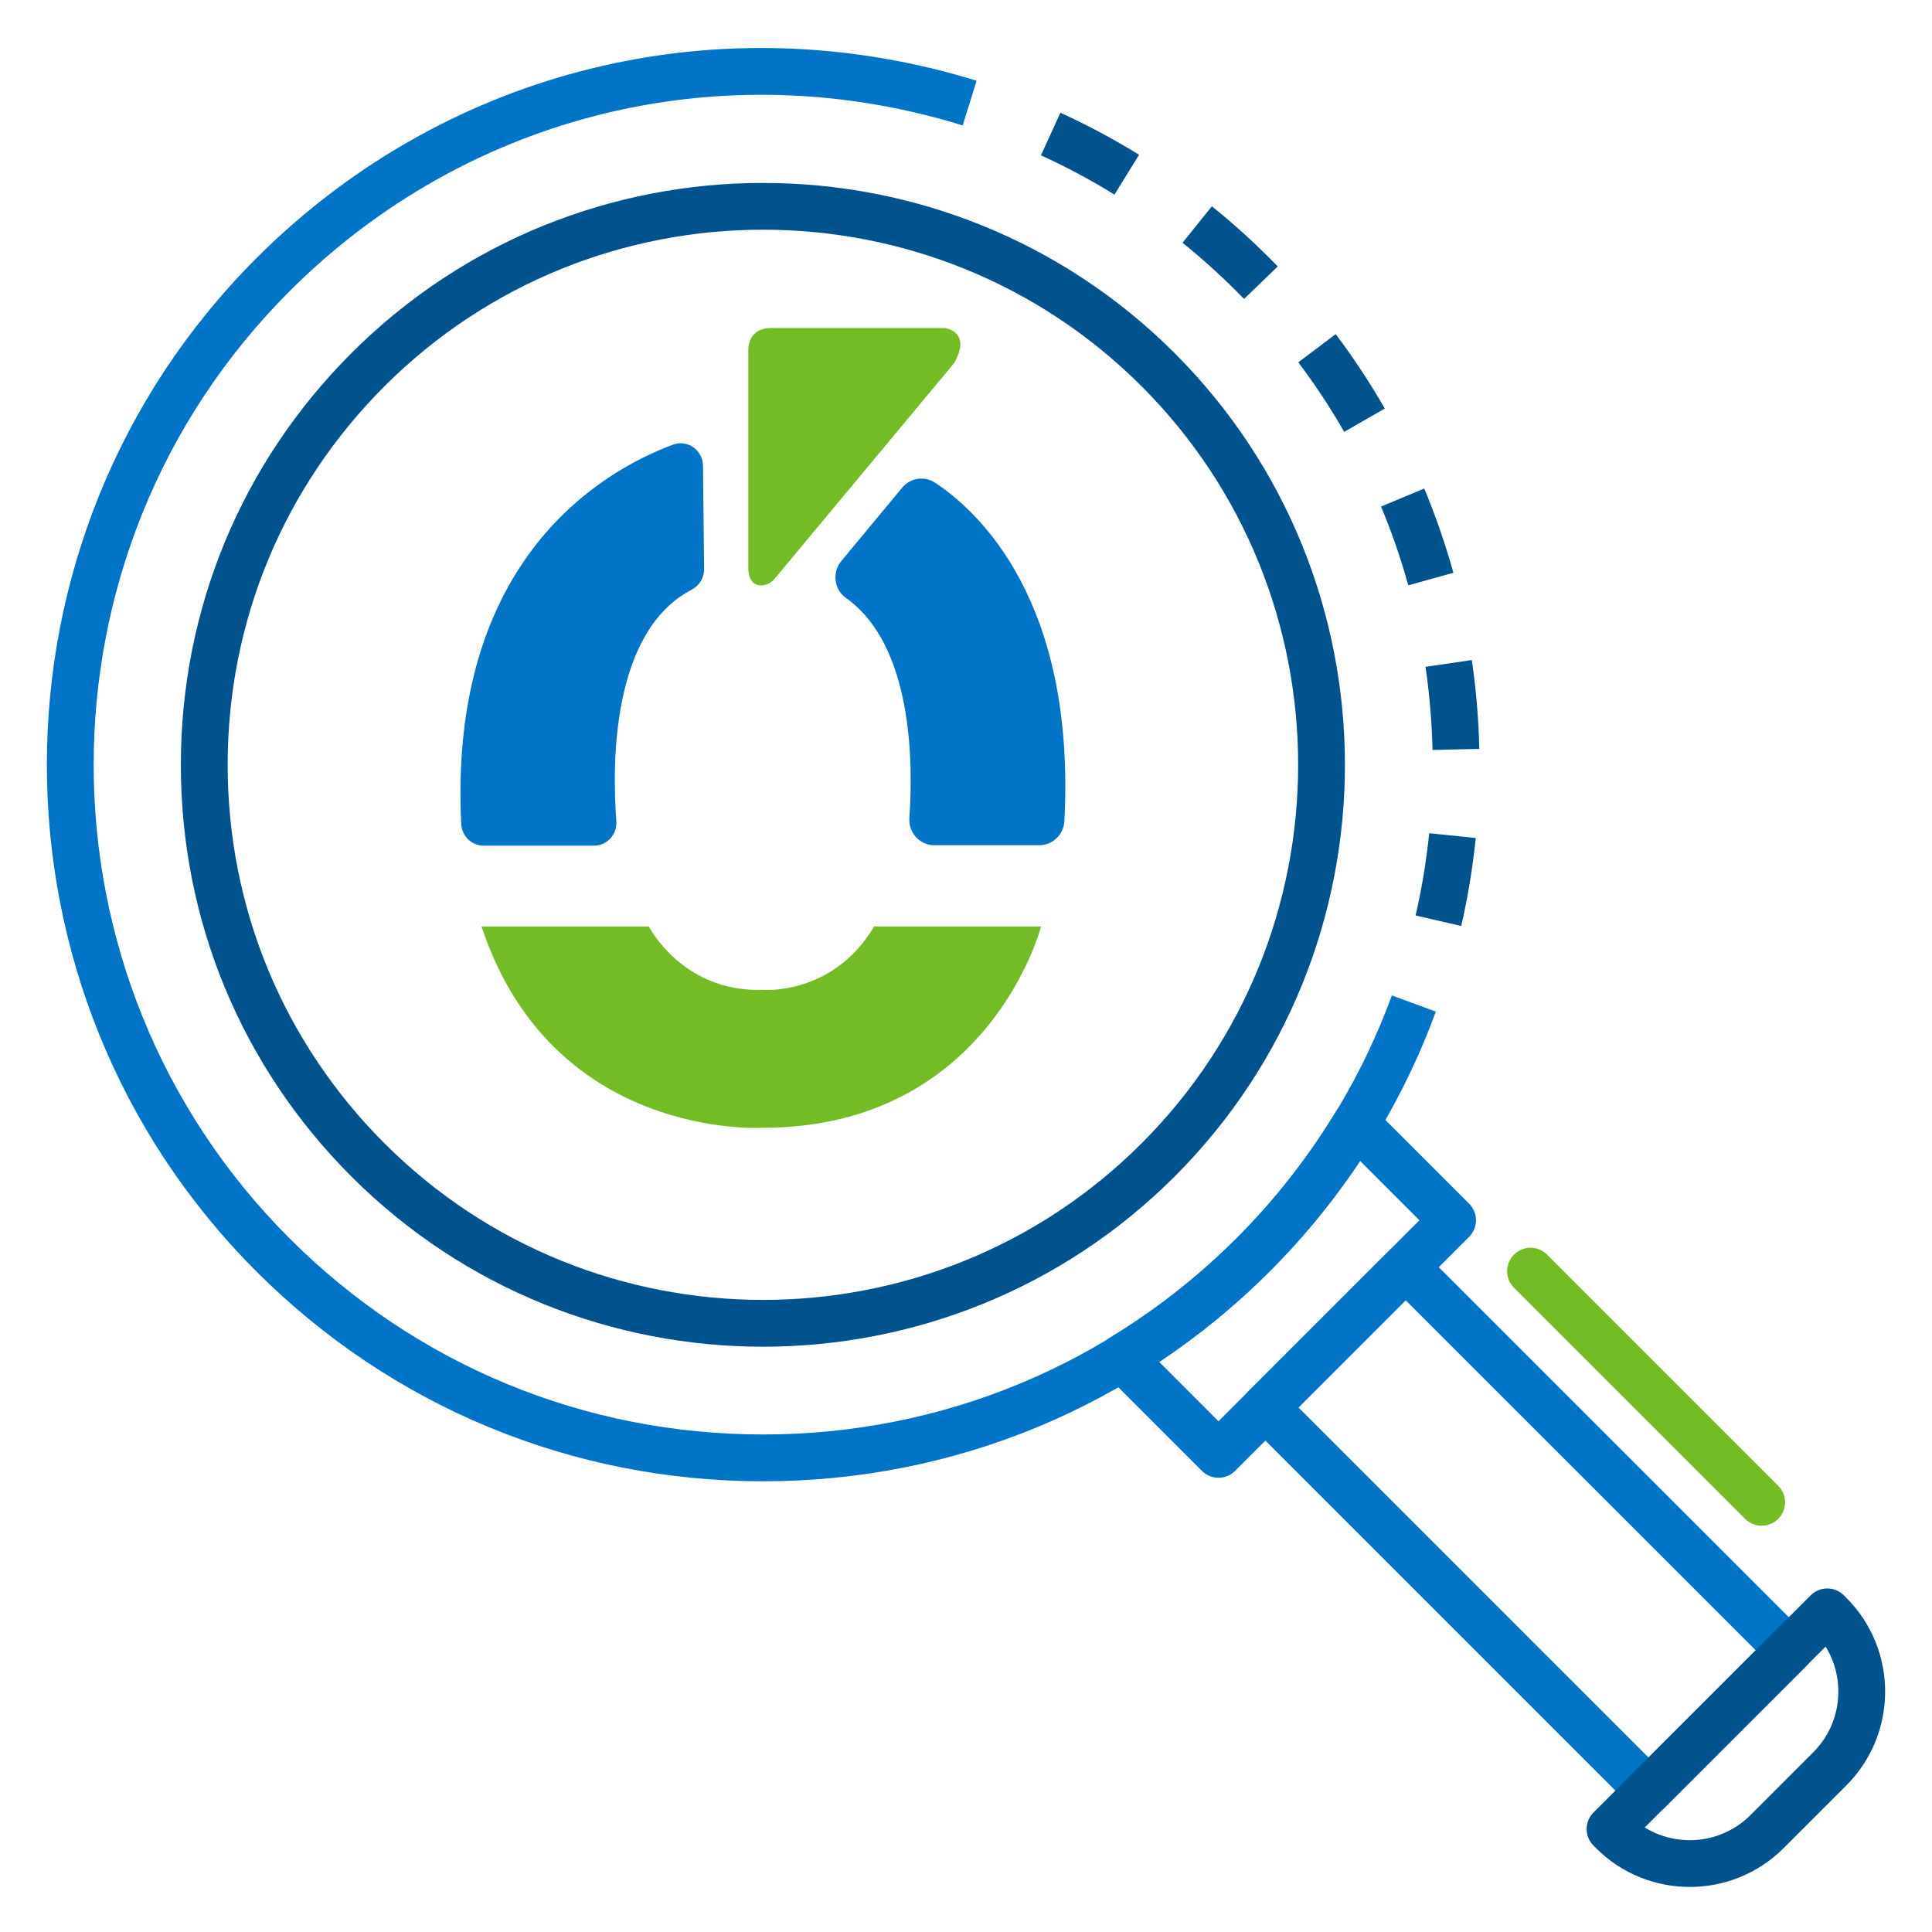 <svg xmlns="http://www.w3.org/2000/svg" xmlns:xlink="http://www.w3.org/1999/xlink" x="0px" y="0px" viewBox="0 0 1080 1080" style="enable-background:new 0 0 1080 1080;" xml:space="preserve"><style type="text/css">	.st0{fill:#0074C7;}	.st1{fill:#00538C;}	.st2{fill:#73BC25;}</style><g id="Capa_2"></g><g id="Layer_1">	<g>		<path class="st0" d="M792.5,590.49l-23.92-10.63c3.41-7.67,6.6-15.53,9.49-23.4l24.55,9.02   C799.56,573.88,796.15,582.3,792.5,590.49z"></path>		<path class="st1" d="M816.83,517.63l-25.5-5.88c3.48-15.07,6.03-30.54,7.59-45.96l26.03,2.66   C823.28,484.94,820.54,501.49,816.83,517.63z M800.78,419.22c-0.35-15.43-1.65-31.05-3.9-46.46l25.88-3.78   c2.4,16.47,3.81,33.16,4.18,49.65L800.78,419.22z M787.24,327.19c-4.15-14.98-9.27-29.79-15.23-44.02l24.14-10.09   c6.36,15.24,11.85,31.09,16.3,47.11L787.24,327.19z M751.42,241.4c-7.7-13.41-16.33-26.49-25.66-38.87l20.9-15.74   c9.98,13.24,19.21,27.24,27.45,41.58L751.42,241.4z M695.44,167.11l-4.18-4.24c-9.62-9.62-19.77-18.74-30.22-27.15l16.4-20.39   c11.18,8.99,22.04,18.75,32.28,29c1.51,1.5,3.03,3.04,4.55,4.61L695.44,167.11z M623,108.78c-13.2-8.15-27.02-15.53-41.1-21.95   l10.86-23.81c15.06,6.87,29.86,14.78,43.98,23.51L623,108.78z"></path>		<path class="st0" d="M538.15,70.14c-8.07-2.52-16.26-4.76-24.36-6.69L519.87,38c8.66,2.07,17.42,4.47,26.05,7.15L538.15,70.14z"></path>		<path class="st0" d="M426.52,828.05c-106.97,0-207.55-41.66-283.2-117.31c-156.16-156.16-156.16-410.24,0-566.4   C242.5,45.14,383.27,5.4,519.87,38c7.03,1.67,11.36,8.74,9.68,15.76s-8.75,11.36-15.76,9.68   c-127.61-30.51-259.26,6.67-351.97,99.39c-145.95,145.96-145.95,383.44,0,529.41c70.71,70.71,164.72,109.64,264.7,109.64   c100,0,194-38.94,264.7-109.64c32.69-32.7,58.72-70.52,77.38-112.38c2.93-6.6,10.67-9.59,17.26-6.63   c6.6,2.94,9.57,10.67,6.63,17.26c-19.94,44.83-47.79,85.27-82.77,120.25C634.09,786.39,533.51,828.05,426.52,828.05z"></path>		<path class="st1" d="M426.54,752.82c-83.34,0-166.68-31.73-230.12-95.17c-61.47-61.46-95.32-143.18-95.32-230.11   s33.85-168.65,95.32-230.11c126.9-126.92,333.35-126.88,460.23,0c126.89,126.88,126.89,333.34,0,460.22   C593.21,721.08,509.87,752.82,426.54,752.82z M426.54,128.4c-76.65,0-153.28,29.18-211.62,87.52   c-56.53,56.53-87.66,131.67-87.66,211.61c0,79.94,31.13,155.08,87.66,211.61c116.67,116.67,306.54,116.7,423.24,0   c116.68-116.68,116.68-306.54,0-423.22C579.81,157.58,503.17,128.4,426.54,128.4z"></path>		<path class="st0" d="M681.15,826.08c-3.48,0-6.8-1.38-9.25-3.83l-54.01-54.01c-2.84-2.84-4.21-6.83-3.74-10.82   c0.49-3.99,2.77-7.54,6.21-9.62c25.79-15.64,49.64-34.33,70.87-55.56c21.22-21.22,39.91-45.07,55.56-70.89   c2.08-3.44,5.63-5.72,9.62-6.21c3.93-0.5,7.97,0.89,10.82,3.74l54.01,54.01c5.11,5.11,5.11,13.39,0,18.5L690.4,822.25   C687.94,824.7,684.62,826.08,681.15,826.08z M647.93,761.27l33.21,33.23l112.34-112.35l-33.21-33.21   c-14.78,22.25-31.73,43-50.55,61.8C690.91,729.55,670.17,746.51,647.93,761.27z"></path>		<path class="st0" d="M921.53,1014.04c-3.48,0-6.8-1.38-9.25-3.83L698.1,796.03c-2.45-2.45-3.83-5.78-3.83-9.25s1.38-6.8,3.83-9.25   l78.44-78.42c5.11-5.11,13.39-5.11,18.5,0l214.17,214.17c5.11,5.11,5.11,13.39,0,18.5l-78.42,78.44   C928.32,1012.66,925,1014.04,921.53,1014.04z M725.85,786.78l195.68,195.68l59.93-59.94L785.78,726.86L725.85,786.78z"></path>		<path class="st1" d="M944.61,1054.81c-18.98,0-37.97-7.23-52.41-21.68l-1.46-1.47c-5.07-5.12-5.06-13.36,0.04-18.46l121.42-121.42   c2.45-2.45,5.77-3.83,9.25-3.83c3.51,0.01,6.85,1.4,9.29,3.87l1.42,1.43c28.86,28.86,28.86,75.88-0.04,104.79l-35.09,35.09   C982.58,1047.58,963.6,1054.81,944.61,1054.81z M919.42,1021.56c18.46,11.4,43.09,9.1,59.11-6.92l35.09-35.09   c16.01-16.01,18.31-40.61,6.91-59.1L919.42,1021.56z"></path>		<path class="st2" d="M984.78,852.88c-3.35,0-6.69-1.28-9.25-3.83l-129.2-129.2c-5.11-5.11-5.11-13.39,0-18.5   c5.11-5.11,13.39-5.11,18.5,0l129.2,129.2c5.11,5.11,5.11,13.39,0,18.5C991.47,851.6,988.12,852.88,984.78,852.88z"></path>		<g>			<path class="st2" d="M269.16,517.9h93.54c0,0,18.6,36.63,63.12,35.44c0,0,39.55,3.7,62.83-35.44h93.31    c0,0-28.94,112.53-155.65,112.53C426.31,630.42,308.89,637.76,269.16,517.9z"></path>			<path class="st0" d="M376.21,248.57c-37.64,13.95-125.72,62.71-118.37,212.07c0.33,6.77,5.84,12.09,12.5,12.09h61.72    c7.3,0,13.04-6.34,12.47-13.75c-2.36-31.09-2.98-105.93,42.22-129.42c4.24-2.2,6.9-6.65,6.85-11.49l-0.62-57.66    C392.88,251.64,384.31,245.57,376.21,248.57z"></path>			<path class="st0" d="M522.63,269.8c24,15.8,78.81,65.68,72.36,189.15c-0.4,7.58-6.52,13.54-14.01,13.54h-58.65    c-8.15,0-14.57-7.01-13.98-15.25c2.13-30.08,2.12-96.43-35.45-122.97c-6.7-4.74-7.82-14.36-2.56-20.7l33.99-40.96    C508.85,267.14,516.71,265.91,522.63,269.8z"></path>			<path class="st2" d="M533.35,202.99c10.16-17.73-5.14-19.61-5.14-19.61s-68.08,0-97.15,0c-13.5,0-12.75,12.38-12.75,12.38v95.45    v15.24v11.48c0,0-0.27,9.64,7.54,9.29c2.78-0.12,5.35-1.5,7.13-3.63L533.35,202.99z"></path>		</g>	</g></g></svg>